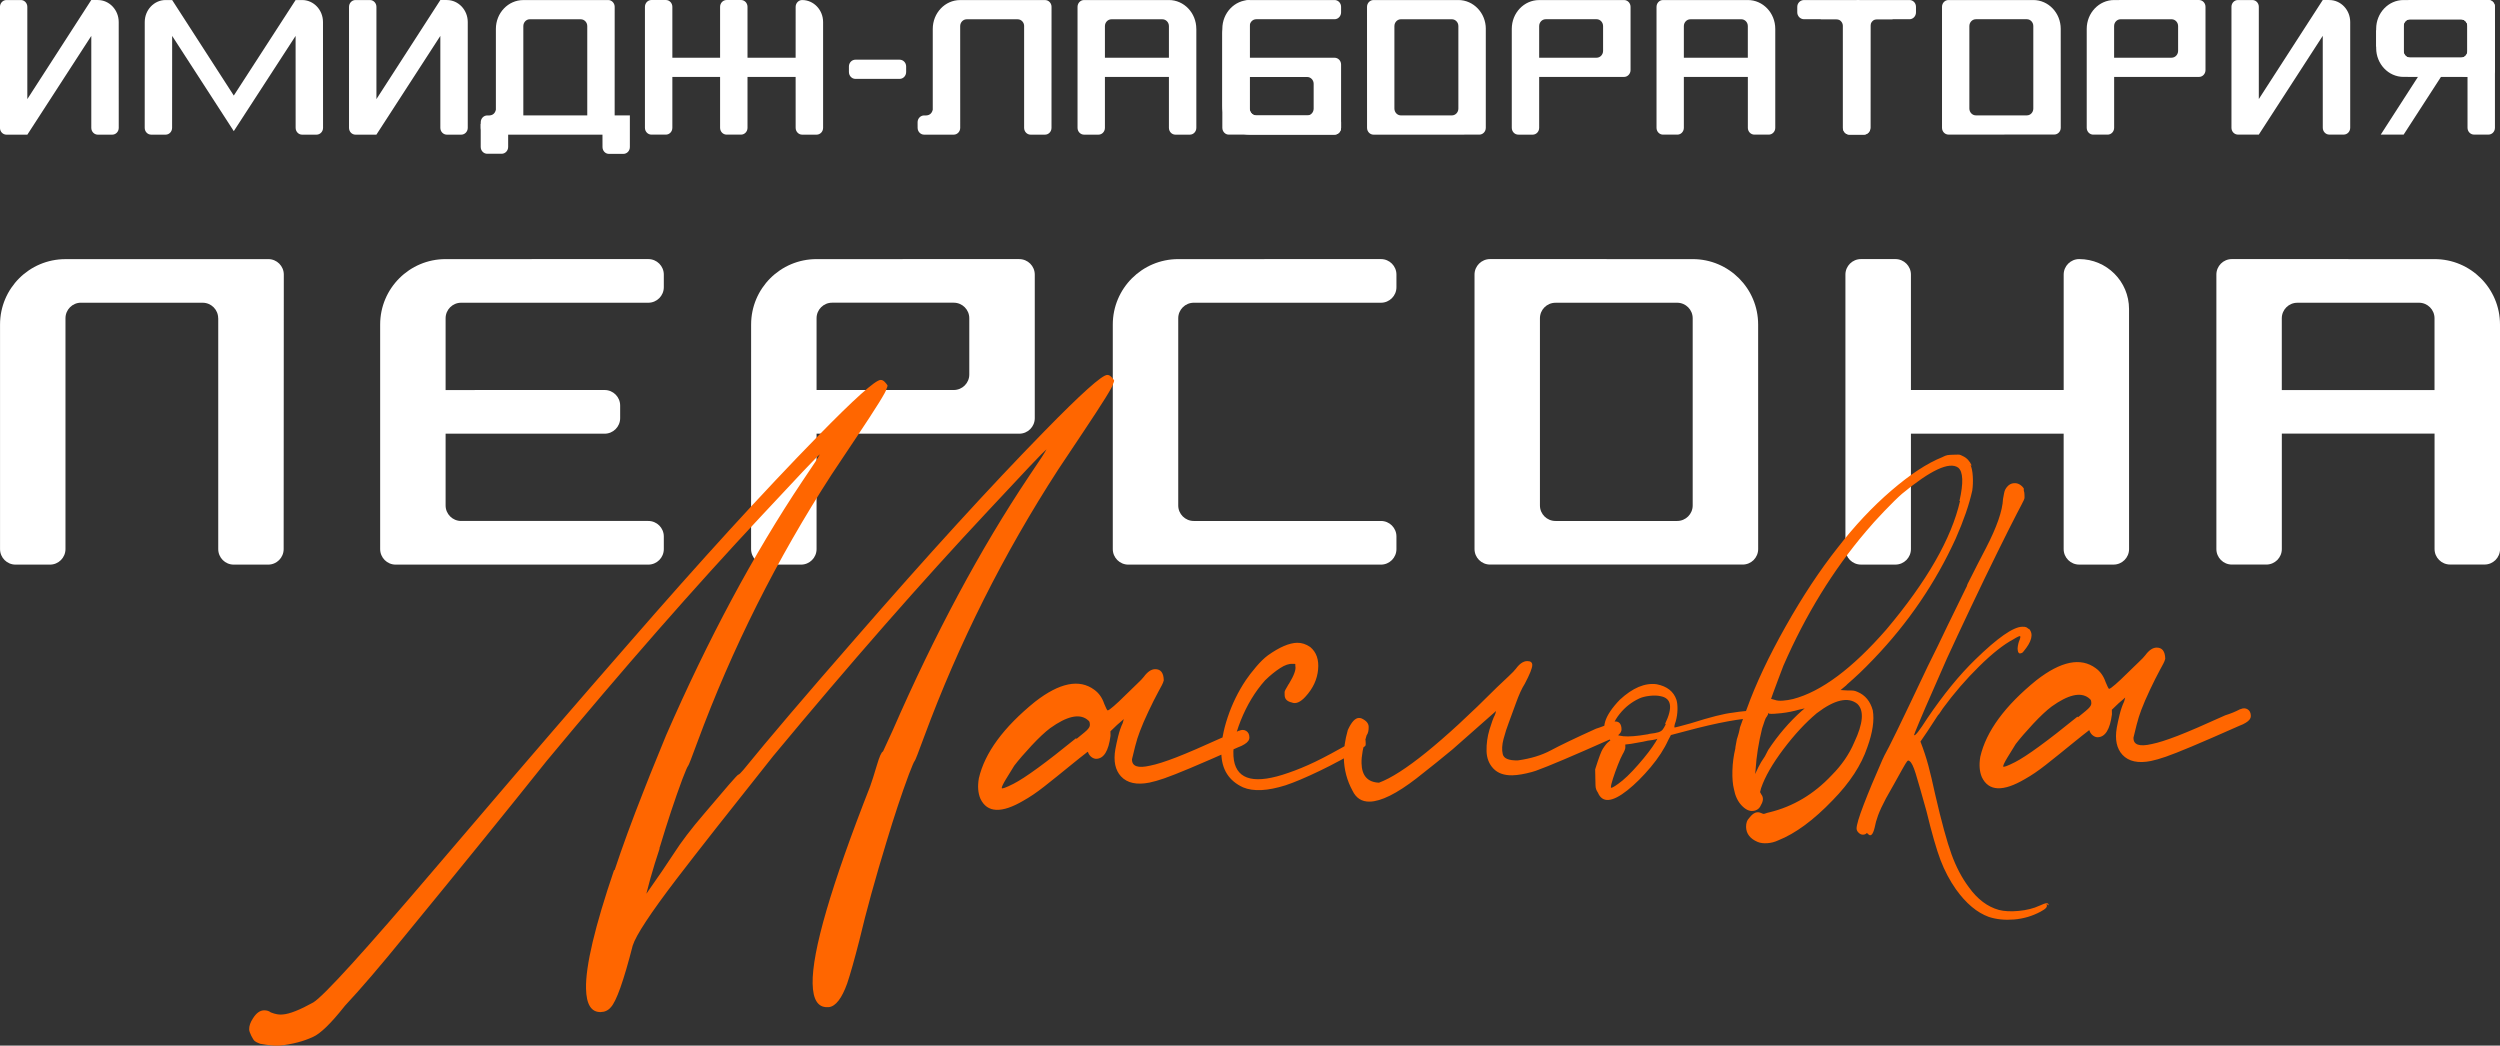 <?xml version="1.0" encoding="UTF-8"?> <!-- Creator: CorelDRAW --> <svg xmlns="http://www.w3.org/2000/svg" xmlns:xlink="http://www.w3.org/1999/xlink" xmlns:xodm="http://www.corel.com/coreldraw/odm/2003" xml:space="preserve" width="81.924mm" height="34.265mm" style="shape-rendering:geometricPrecision; text-rendering:geometricPrecision; image-rendering:optimizeQuality; fill-rule:evenodd; clip-rule:evenodd" viewBox="0 0 845.31 353.55"><rect x="0" y="0" width="845.31" height="353.55" fill="#333333" stroke="none"/> <defs> <style type="text/css"> <![CDATA[ .fil1 {fill:#FF6600;fill-rule:nonzero} .fil0 {fill:white;fill-rule:nonzero} ]]> </style> </defs> <g id="Слой_x0020_1">  <g id="_2618581250672"> <path class="fil0" d="M344.62 87.6l-68.53 0.01c-12.22,0 -22.12,9.9 -22.12,22.12l-0.01 75.93c0,2.9 2.35,5.25 5.25,5.25l11.64 0c2.9,0 5.25,-2.35 5.25,-5.25l0 -39.02 68.53 0c2.9,0 5.25,-2.35 5.25,-5.25l0 -48.54c0,-2.89 -2.35,-5.24 -5.25,-5.24zm-16.88 39.03c0,2.89 -2.35,5.24 -5.26,5.24l-46.38 -0.01 0 -24.26c0,-2.9 2.35,-5.25 5.24,-5.25l41.15 0c2.9,0 5.25,2.35 5.25,5.25l0 19.02z"></path> <path class="fil0" d="M150.67 107.61c0,-2.9 2.35,-5.25 5.24,-5.25l63.29 0c2.9,0 5.25,-2.35 5.25,-5.25l0 -4.27c0,-2.89 -2.35,-5.24 -5.25,-5.24l-68.55 0.01c-12.2,0 -22.11,9.9 -22.11,22.12l-0 75.92c0,2.9 2.34,5.26 5.24,5.26l85.42 0c2.9,0 5.25,-2.35 5.25,-5.25l0 -4.27c0,-2.9 -2.35,-5.24 -5.25,-5.24l-63.29 0c-2.9,0 -5.24,-2.35 -5.24,-5.24l0 -24.27 53.77 0c2.9,0 5.25,-2.35 5.25,-5.25l0 -4.27c0,-2.89 -2.35,-5.25 -5.25,-5.25l-53.77 0.01 0 -24.26z"></path> <path class="fil0" d="M398.39 170.91c0,2.9 2.36,5.24 5.25,5.24l63.29 0c2.9,0 5.24,2.35 5.24,5.24l0 4.27c0,2.9 -2.35,5.25 -5.24,5.25l-85.42 0c-2.9,0 -5.25,-2.35 -5.25,-5.25l0 -75.93c0,-12.22 9.92,-22.12 22.13,-22.12l68.54 -0.01c2.9,0 5.24,2.35 5.24,5.24l0 4.27c0,2.91 -2.35,5.25 -5.24,5.25l-63.29 0c-2.89,0 -5.25,2.35 -5.25,5.25l0 63.29z"></path> <path class="fil0" d="M73.77 107.61c0,-2.9 -2.35,-5.25 -5.25,-5.25l-41.15 -0.01c-2.89,0 -5.23,2.35 -5.23,5.26l0 78.04c0,2.91 -2.35,5.26 -5.24,5.26l-11.65 0c-2.89,0 -5.24,-2.35 -5.24,-5.25l0 -75.92c0,-12.22 9.9,-22.12 22.12,-22.12l68.59 -0.01c2.9,0 5.24,2.35 5.24,5.24l-0.05 92.8c0,2.91 -2.34,5.26 -5.24,5.26l-11.64 0c-2.9,0 -5.24,-2.35 -5.24,-5.25l0 -78.04z"></path> <path class="fil0" d="M594.47 109.73c0,-12.21 -9.9,-22.12 -22.12,-22.12l-68.53 -0.01c-2.89,0 -5.25,2.35 -5.25,5.24l0 92.8c0,2.9 2.35,5.25 5.25,5.25l85.42 -0c2.9,0 5.24,-2.35 5.24,-5.25l-0.01 -75.92zm-22.13 61.18c0,2.89 -2.35,5.24 -5.25,5.24l-41.15 0c-2.91,0 -5.25,-2.35 -5.25,-5.24l0 -63.29c0,-2.9 2.34,-5.25 5.25,-5.25l41.15 -0.01c2.9,0 5.25,2.35 5.25,5.25l0 63.3z"></path> <path class="fil0" d="M845.31 109.73c0,-12.21 -9.91,-22.12 -22.12,-22.12l-68.54 -0.01c-2.9,0 -5.24,2.35 -5.24,5.24l0 92.8c0,2.9 2.34,5.25 5.25,5.25l11.63 0c2.9,0 5.25,-2.35 5.25,-5.25l0 -39.02 51.64 0 0 39.01c0,2.9 2.35,5.25 5.26,5.25l11.65 0c2.9,0 5.24,-2.35 5.24,-5.25l0 -75.92zm-22.14 22.15l-51.64 0 0 -24.26c0,-2.9 2.35,-5.25 5.24,-5.25l41.16 -0.01c2.89,0 5.24,2.35 5.24,5.25l0 24.27z"></path> <path class="fil0" d="M703 87.6c9.32,0 16.88,7.55 16.88,16.88l0.01 81.17c0,2.9 -2.35,5.25 -5.24,5.25l-11.63 0c-2.9,0 -5.25,-2.35 -5.25,-5.25l0 -39.02 -51.64 0 0 39.02c0,2.9 -2.35,5.25 -5.25,5.25l-11.64 0c-2.9,0 -5.26,-2.35 -5.26,-5.25l0 -92.81c0,-2.89 2.35,-5.24 5.26,-5.24l11.64 0c2.89,0 5.25,2.35 5.25,5.24l0 39.03 51.65 0 0 -39.03c0,-2.89 2.35,-5.24 5.25,-5.24l-0.01 0z"></path> </g> <g id="_2618581257248"> <path class="fil0" d="M549.12 0.01l-28.69 0.01c-5.12,0 -9.26,4.35 -9.26,9.73l0 33.46c0,1.29 0.98,2.31 2.19,2.31l4.86 0.01c1.23,0 2.21,-1.03 2.21,-2.32l0 -17.2 28.69 0c1.21,0 2.21,-1.04 2.21,-2.31l0 -21.39c0,-1.28 -1,-2.3 -2.21,-2.3zm-7.08 17.19c0,1.27 -0.98,2.31 -2.18,2.31l-19.43 0 0 -10.69c0,-1.28 0.98,-2.32 2.21,-2.32l17.22 0c1.2,0 2.18,1.05 2.18,2.32l0 8.38z"></path> <path class="fil0" d="M743.52 -0l-28.68 0.01c-5.12,0 -9.27,4.36 -9.27,9.75l0 33.45c0,1.28 0.98,2.31 2.2,2.31l4.87 0c1.21,0 2.2,-1.03 2.2,-2.31l0 -17.2 28.68 0c1.23,0 2.21,-1.04 2.21,-2.32l0 -21.39c0,-1.28 -0.99,-2.3 -2.21,-2.3zm-7.05 17.2c0,1.28 -1,2.31 -2.21,2.31l-19.43 0 0 -10.69c0,-1.29 0.99,-2.31 2.21,-2.31l17.22 0c1.21,0 2.21,1.03 2.21,2.31l0 8.38z"></path> <path class="fil0" d="M841.39 -0l-28.69 0.01c-5.12,0 -9.26,4.36 -9.26,9.73l0 5.92 9.17 7.1 28.78 3.25c1.21,0 2.2,-1.04 2.2,-2.32l0 -21.39c0,-1.28 -0.98,-2.3 -2.2,-2.3zm-7.07 17.2c0,1.28 -0.98,2.31 -2.19,2.31l-19.43 0 0 -10.69c0,-1.29 0.99,-2.31 2.21,-2.31l17.22 0c1.21,0 2.19,1.03 2.19,2.31l-0.01 8.38z"></path> <path class="fil0" d="M841.39 26.01l-28.69 -0.01c-5.12,0 -9.26,-4.37 -9.26,-9.75l0 -5.9 9.17 -7.1 28.78 -3.25c1.21,0 2.2,1.03 2.2,2.3l0 21.39c0,1.28 -0.98,2.32 -2.2,2.32zm-7.07 -17.2c0,-1.28 -0.98,-2.32 -2.19,-2.32l-19.43 0 0 10.7c0,1.26 0.99,2.31 2.21,2.31l17.22 0c1.21,0 2.19,-1.05 2.19,-2.31l-0.01 -8.38z"></path> <path class="fil0" d="M814.58 0.01l19.75 0c5.12,0 9.27,4.35 9.27,9.73l0 33.47c0,1.28 -0.98,2.3 -2.2,2.3l-4.87 0c-1.2,0 -2.2,-1.02 -2.2,-2.3l0 -17.2 -21.71 -3.26c-1.21,0 -7.59,-4.61 -7.59,-5.9 0,-4.88 1.79,-2.32 1.79,-7.2l7.77 -9.66zm-1.87 17.19c0,1.28 0.98,2.31 2.21,2.31l19.41 0 0 -10.69c0,-1.28 -0.99,-2.31 -2.19,-2.31l-17.21 0c-1.24,0 -2.21,1.03 -2.21,2.31l0 8.38z"></path> <path class="fil0" d="M225.25 26.02l48.59 0c1.2,0 2.19,-1.04 2.19,-2.3l0 -1.89c0,-1.26 -0.99,-2.31 -2.19,-2.31l-48.59 0 0 6.51z"></path> <path class="fil0" d="M304.19 26.67c1.21,0 2.2,-1.04 2.2,-2.32l0 -1.88c0,-1.27 -0.99,-2.29 -2.2,-2.29l-14.96 0c-1.2,0 -2.19,1.02 -2.19,2.29l0 1.88c0,1.28 0.99,2.32 2.19,2.32l14.96 0z"></path> <path class="fil0" d="M502.39 9.76c0,-5.39 -4.17,-9.75 -9.28,-9.75l-28.68 0c-1.22,0 -2.21,1.03 -2.21,2.31l0.01 40.9c0,1.28 0.98,2.31 2.2,2.31l35.75 -0.01c1.22,0 2.2,-1.03 2.2,-2.3l0 -33.45zm-9.28 26.95c0,1.27 -0.98,2.31 -2.21,2.31l-17.21 0c-1.23,0 -2.21,-1.04 -2.21,-2.31l0 -27.89c0,-1.27 0.98,-2.31 2.21,-2.31l17.21 0c1.23,0 2.21,1.04 2.21,2.3l0 27.9z"></path> <path class="fil0" d="M696.78 9.76c0,-5.39 -4.15,-9.75 -9.27,-9.75l-28.69 0c-1.21,0 -2.18,1.03 -2.18,2.3l0 40.9c0,1.27 0.98,2.3 2.2,2.3l35.75 -0.02c1.2,0 2.2,-1.01 2.2,-2.28l-0.01 -33.45zm-9.27 26.94c0,1.28 -0.97,2.31 -2.18,2.31l-17.24 0c-1.2,0 -2.2,-1.04 -2.2,-2.31l0 -27.89c0,-1.28 1,-2.31 2.2,-2.31l17.24 0c1.21,0 2.18,1.04 2.18,2.3l0 27.9z"></path> <path class="fil0" d="M404.5 9.76c0,-5.38 -4.15,-9.75 -9.26,-9.75l-28.69 0c-1.22,0 -2.21,1.03 -2.21,2.31l0 40.91c0,1.27 1,2.3 2.21,2.3l4.86 0c1.22,0 2.19,-1.03 2.19,-2.3l0 -17.21 21.64 0 0 17.2c0,1.28 0.97,2.31 2.19,2.31l4.87 0c1.24,0 2.21,-1.03 2.21,-2.31l0 -33.45zm-9.26 9.76l-21.64 0 0 -10.69c0,-1.27 0.99,-2.31 2.21,-2.31l17.22 0c1.22,0 2.21,1.04 2.21,2.31l0 10.69z"></path> <path class="fil0" d="M600.26 9.76c0,-5.39 -4.16,-9.75 -9.27,-9.75l-28.69 0c-1.21,0 -2.19,1.03 -2.19,2.31l0 40.9c0,1.27 0.98,2.3 2.19,2.3l4.87 0c1.21,0 2.18,-1.03 2.18,-2.3l0 -17.2 21.64 0 0 17.2c0,1.27 0.99,2.3 2.2,2.3l4.86 0c1.22,0 2.21,-1.03 2.21,-2.3l0 -33.45zm-9.27 9.75l-21.64 0 0 -10.69c0,-1.28 1,-2.3 2.2,-2.3l17.22 -0.01c1.23,0 2.21,1.04 2.21,2.31l0 10.69z"></path> <path class="fil0" d="M271.23 0.01c3.91,0 7.08,3.34 7.08,7.44l0 35.78c0,1.27 -0.98,2.3 -2.2,2.3l-4.88 0c-1.2,0 -2.2,-1.03 -2.2,-2.3 -0.01,-46.14 -0.01,5.24 0,-40.91 0,-1.28 1,-2.31 2.2,-2.31z"></path> <path class="fil0" d="M227.34 43.22c0,1.27 -0.97,2.3 -2.2,2.3l-4.87 0c-1.21,0 -2.2,-1.03 -2.2,-2.3l0 -40.91c0,-1.28 0.99,-2.31 2.2,-2.31l4.87 0c1.22,0 2.2,1.03 2.2,2.31l0 40.91z"></path> <path class="fil0" d="M252.75 43.22c0,1.28 -0.98,2.3 -2.2,2.3l-4.86 0c-1.23,0 -2.21,-1.03 -2.21,-2.3l0 -40.91c0,-1.28 0.98,-2.31 2.21,-2.31l4.86 0c1.22,0 2.2,1.03 2.2,2.31l0 40.91z"></path> <path class="fil0" d="M346.29 8.83c0,-1.28 -0.98,-2.31 -2.2,-2.31l-17.23 0c-1.21,0 -2.2,1.04 -2.2,2.31l0.01 34.4c0,1.27 -0.99,2.3 -2.2,2.3l-10 0c-1.21,0 -2.2,-1.03 -2.2,-2.3l-0.01 -1.89c0,-1.28 0.99,-2.31 2.2,-2.31l0.72 0c1.25,-0.06 1.96,-0.83 2.21,-1.96l0 -27.29c0,-5.4 4.14,-9.76 9.26,-9.76l28.71 0c1.22,0 2.19,1.03 2.19,2.3l-0.01 40.91c0,1.27 -0.98,2.3 -2.2,2.3l-4.87 0c-1.21,0 -2.19,-1.03 -2.19,-2.3l0 -34.4z"></path> <path class="fil0" d="M451.25 45.53l-28.69 0c-5.11,0 -9.26,-4.36 -9.26,-9.74l0.01 -24.62c0,-2.89 4.66,-11.15 9.25,-11.15l0 2.29 0 17.21 28.69 0c1.22,0 2.2,1.02 2.2,2.3l0 21.4c0,1.27 -0.98,2.3 -2.2,2.3zm-7.07 -17.19c0,-1.28 -0.99,-2.31 -2.19,-2.31l-19.43 0 0 10.69c0,1.27 0.99,2.32 2.2,2.32l17.23 0c1.22,0 2.19,-1.05 2.19,-2.32l0 -8.38z"></path> <path class="fil0" d="M422.56 36.71c0,1.28 0.97,2.32 2.21,2.32l26.48 0c1.21,0 2.2,1.02 2.2,2.31l0 1.86c0,1.29 -1,2.32 -2.2,2.32l-35.76 0c-1.21,0 -2.19,-1.03 -2.19,-2.32l0 -33.45c0,-5.38 4.14,-9.74 9.26,-9.74l28.69 0c1.21,0 2.2,1.02 2.2,2.3l0 1.87c0,1.29 -1,2.32 -2.2,2.32l-26.48 0c-1.23,0 -2.21,1.04 -2.21,2.31l0 27.89z"></path> <path class="fil0" d="M198.57 8.83c0,-1.28 -0.99,-2.31 -2.2,-2.31l-17.23 -0.01c-1.21,0 -2.19,1.04 -2.19,2.31l0 30.2 21.62 0c0,1.29 1.2,6.51 0,6.51l-33.81 0c-1.22,0 -2.21,-1.02 -2.21,-2.3l0 -1.88c0,-1.29 0.98,-2.32 2.21,-2.32l0.72 0c1.24,-0.06 1.95,-0.83 2.19,-1.95l0 -27.31c0,-5.4 4.16,-9.75 9.28,-9.75l28.7 -0.01c1.2,0 2.19,1.03 2.19,2.31l-0.01 43.21 -9.26 0 0 -36.7z"></path> <path class="fil0" d="M171.82 44.15l-9.28 -2.29 0 3.64 0 4.18c0,1.28 0.99,2.31 2.2,2.31l4.87 0c1.22,0 2.21,-1.04 2.21,-2.31l0 -5.53z"></path> <path class="fil0" d="M212.97 39.02l-9.3 0 0.04 6.51 0.01 4.19c0,1.29 0.98,2.31 2.18,2.31l4.87 0c1.21,0 2.2,-1.02 2.2,-2.31l0 -10.7z"></path> <path class="fil0" d="M627.78 0.01l17.88 0c1.22,0 2.18,1.03 2.18,2.29l0 1.89c0,1.27 -0.99,2.31 -2.18,2.31l-17.88 0 0 -6.5z"></path> <path class="fil0" d="M628.69 0.01l-18.68 0c-1.28,0 -2.31,1.02 -2.31,2.29l0 1.88c0,1.28 1.03,2.32 2.31,2.32l18.68 0 0 -6.5z"></path> <path class="fil0" d="M623.12 8.81c0,-1.27 -0.98,-2.31 -2.2,-2.31l-5.32 0 2.59 -3.25c5.74,0 8.26,0 14.22,0.97l-0.03 38.99c0,1.28 -0.98,2.31 -2.19,2.31l-4.87 0c-1.24,0 -2.21,-1.03 -2.21,-2.31l0 -34.39z"></path> <path class="fil0" d="M632.44 8.83c0,-1.28 0.98,-2.32 2.2,-2.32l5.31 0 -2.58 -3.24c-5.74,0 -8.25,0 -14.21,0.96l0.01 38.99c0,1.27 0.99,2.3 2.2,2.3l4.86 0c1.23,0 2.22,-1.03 2.22,-2.3l0 -34.39z"></path> <path class="fil0" d="M151.09 0.01c3.9,0 7.07,3.34 7.07,7.44l0 35.78c0,1.27 -1,2.3 -2.2,2.3l-4.87 0c-1.21,0 -2.2,-1.03 -2.2,-2.3l0 -31.09 -21.62 33.39 -7.08 0c-1.2,0 -2.18,-1.02 -2.18,-2.3l0 -40.91c0,-1.28 0.98,-2.31 2.18,-2.31l4.89 0c1.21,0 2.2,1.03 2.2,2.31l0 31.19 21.62 -33.51 2.2 0z"></path> <path class="fil0" d="M33.08 0.01c3.9,0 7.06,3.34 7.06,7.44l0.01 35.78c0,1.28 -0.98,2.3 -2.21,2.3l-4.87 0c-1.21,0 -2.2,-1.02 -2.2,-2.3l0 -31.09 -21.62 33.39 -7.07 0c-1.21,0 -2.19,-1.02 -2.19,-2.3l0 -40.91c0,-1.28 0.99,-2.31 2.19,-2.31l4.87 0c1.21,0 2.19,1.03 2.19,2.31l0 31.19 21.62 -33.51 2.2 0z"></path> <path class="fil0" d="M102.15 0.01c3.91,0 7.06,3.34 7.06,7.44l0.02 35.78c0,1.27 -0.99,2.3 -2.21,2.3l-4.87 0c-1.21,0 -2.19,-1.03 -2.19,-2.3l-0.01 -31.09 -20.9 32.2 -20.84 -32.2 -0.02 31.09c0,1.27 -0.98,2.3 -2.19,2.3l-4.86 0c-1.24,0 -2.21,-1.03 -2.21,-2.3l0.01 -35.78c0,-4.1 3.16,-7.44 7.06,-7.44l2.21 0 20.84 32.3 20.9 -32.3 2.2 0z"></path> <polygon class="fil0" points="826.43,24.33 812.73,45.51 804.99,45.51 820.03,22.17 "></polygon> <path class="fil0" d="M787.59 0.01c3.9,0 7.07,3.32 7.07,7.43l0 35.77c0,1.28 -0.99,2.3 -2.2,2.3l-4.87 0c-1.2,0 -2.2,-1.02 -2.2,-2.3l-0.01 -31.1 -21.62 33.4 -7.04 0c-1.23,0 -2.21,-1.02 -2.21,-2.3l0 -40.91c0,-1.28 0.98,-2.29 2.21,-2.29l4.86 0c1.21,0 2.18,1.02 2.18,2.29l0 31.19 21.62 -33.49 2.21 0z"></path> </g> <path class="fil1" d="M223.02 286.95c-0.48,1.41 -1.02,3.09 -1.62,5.02 -1.08,3.47 -2.02,6.88 -2.85,10.22 3.84,-5.45 6.94,-9.99 9.29,-13.61 2.47,-3.88 5.89,-8.37 10.25,-13.44 7.35,-8.72 11.18,-13.11 11.5,-13.18 0.32,-0.07 0.91,-0.63 1.78,-1.67 8.34,-10.27 20.92,-25.04 37.75,-44.31 24.31,-27.99 45.64,-51.38 64.02,-70.17 12.37,-12.66 19.45,-19.01 21.24,-19.04 0.51,-0.01 1,0.23 1.45,0.73 0.46,0.5 0.75,0.88 0.89,1.13 0.01,0.26 -0.11,0.64 -0.36,1.16 0.02,0.77 -3.44,6.33 -10.37,16.7l-8.17 12.25c-18.54,28.63 -33.67,58.79 -45.38,90.46 -1.93,5.28 -2.99,7.98 -3.18,8.12 -0.19,0.13 -0.83,1.62 -1.92,4.45 -2.54,6.83 -5.05,14.42 -7.56,22.77 -3.82,12.47 -6.9,23.65 -9.24,33.54 -1.65,6.42 -3.01,11.24 -4.09,14.46 -1.81,5.02 -3.86,7.68 -6.15,7.99l-0.57 0.01c-3.19,0.07 -4.85,-2.58 -4.96,-7.94 -0.23,-10.85 6.25,-33.09 19.45,-66.72 0.6,-1.67 1.35,-4.02 2.24,-7.04 0.89,-3.02 1.59,-4.6 2.1,-4.74l3.29 -7.16c14.24,-32.63 29.59,-61.25 46.05,-85.88 3.72,-5.45 5.69,-8.49 5.93,-9.13 -1,0.79 -7.62,7.76 -19.86,20.93 -22.35,23.86 -46.54,51.46 -72.56,82.81 -14.8,18.59 -25.68,32.43 -32.64,41.52 -8.82,11.56 -13.77,19.08 -14.84,22.55 -3.06,11.95 -5.53,18.9 -7.41,20.85 -0.87,1.04 -2.01,1.58 -3.41,1.61 -3.19,0.07 -4.85,-2.58 -4.96,-7.94 -0.17,-7.66 3,-21.01 9.48,-40.06l0.19 -0c2.64,-7.98 5.9,-16.86 9.77,-26.65 0.6,-1.67 3.15,-7.99 7.64,-18.94 14.24,-32.63 29.59,-61.25 46.05,-85.88 3.72,-5.44 5.69,-8.49 5.94,-9.13 -1.01,0.79 -7.63,7.77 -19.86,20.93 -22.35,23.86 -46.54,51.46 -72.56,82.81 -13.06,16.38 -28.92,35.94 -47.59,58.7 -8.34,10.27 -15.19,18.28 -20.56,24.01 -4.72,5.98 -8.35,9.51 -10.88,10.58 -3.16,1.47 -6.91,2.45 -11.24,2.92l-0.77 0.02c-1.28,0.03 -3.2,-0.19 -5.76,-0.64 -0.26,-0.12 -0.55,-0.24 -0.87,-0.36 -0.32,-0.12 -0.65,-0.31 -0.97,-0.55 -0.33,-0.25 -0.72,-0.85 -1.19,-1.79 -0.47,-0.95 -0.71,-1.68 -0.72,-2.19 -0.02,-1.15 0.4,-2.37 1.26,-3.67 1.11,-1.81 2.37,-2.73 3.77,-2.76 0.89,-0.02 1.67,0.22 2.32,0.72 1.55,0.61 2.89,0.83 4.04,0.68 2.3,-0.18 5.72,-1.53 10.26,-4.05 3.53,-2.12 17.38,-17.36 41.55,-45.73l14.02 -16.4c17.19,-20.17 34.2,-39.89 51.03,-59.16 24.31,-27.99 45.64,-51.38 64.02,-70.17 12.37,-12.66 19.45,-19.01 21.24,-19.04 0.51,-0.01 1,0.23 1.45,0.73 0.46,0.5 0.75,0.88 0.89,1.13 0.01,0.25 -0.11,0.64 -0.36,1.16 0.02,0.77 -3.44,6.33 -10.37,16.7l-8.17 12.25c-18.54,28.63 -33.67,58.79 -45.38,90.46 -1.93,5.28 -2.99,7.98 -3.18,8.12 -0.19,0.13 -0.83,1.62 -1.92,4.45 -2.53,6.82 -5.05,14.42 -7.56,22.77 -0.12,0.26 -0.18,0.51 -0.18,0.77zm195.74 -39.86l0.19 -0c0.89,-0.4 1.68,-0.39 2.4,0.04 0.71,0.43 1.08,1.16 1.1,2.18 0.02,0.89 -0.54,1.67 -1.67,2.34 -0.63,0.4 -1.32,0.73 -2.09,1 -6.96,3.09 -12.37,5.44 -16.23,7.06 -3.86,1.62 -6.77,2.77 -8.74,3.45 -1.97,0.68 -3.65,1.16 -5.05,1.45 -4.32,0.86 -7.53,0.16 -9.63,-2.09 -1.96,-2.13 -2.6,-5.18 -1.92,-9.16 0.23,-1.28 0.55,-2.76 0.96,-4.43 0.41,-1.67 0.92,-3.15 1.53,-4.44 0.12,-0.38 0.21,-0.71 0.27,-0.96 0.06,-0.26 0.09,-0.39 0.09,-0.39 0,0 -0.22,0.2 -0.66,0.59 -0.44,0.39 -0.97,0.85 -1.6,1.38l-2.25 2.16 0.03 1.53c-0.66,5.12 -2.26,7.71 -4.81,7.77 -0.51,0.01 -1.03,-0.17 -1.55,-0.54 -0.52,-0.37 -0.91,-0.87 -1.18,-1.51 -0,-0.13 -0.04,-0.22 -0.1,-0.28 -0.07,-0.06 -0.16,-0.03 -0.28,0.1 -0.13,0.13 -0.38,0.33 -0.75,0.59 -0.38,0.26 -0.88,0.66 -1.51,1.18 -0.63,0.52 -1.44,1.18 -2.45,1.97 -4.02,3.28 -7.28,5.9 -9.79,7.87 -2.51,1.97 -4.84,3.55 -6.99,4.75 -7.44,4.38 -12.3,4.16 -14.58,-0.64 -0.81,-1.9 -0.99,-4.19 -0.53,-6.89 1.99,-8.6 8.31,-17.23 18.99,-25.89 8.29,-6.44 14.97,-7.8 20.03,-4.07 1.56,1.12 2.68,2.69 3.36,4.72 0.27,0.63 0.5,1.17 0.71,1.61 0.2,0.44 0.37,0.66 0.49,0.66 0.26,-0.01 0.95,-0.5 2.08,-1.48 1.13,-0.98 2.38,-2.16 3.75,-3.53 1.38,-1.37 2.69,-2.65 3.94,-3.82 1.25,-1.18 2.06,-2.02 2.44,-2.54 1.24,-1.69 2.5,-2.54 3.78,-2.57 1.92,-0.04 2.9,1.21 2.96,3.77 -0.12,0.51 -0.33,1.06 -0.64,1.64 -0.31,0.58 -0.7,1.33 -1.2,2.23 -0.98,1.81 -2.09,4 -3.31,6.59 -1.22,2.58 -2.2,4.84 -2.92,6.77 -0.6,1.55 -1.14,3.25 -1.61,5.11 -0.47,1.86 -0.82,3.31 -1.06,4.33 -0.07,2.43 1.99,3.15 6.18,2.17 2.16,-0.43 5.08,-1.36 8.76,-2.78 3.67,-1.42 9.05,-3.74 16.14,-6.96 1.78,-0.55 3.42,-1.22 4.94,-2.02zm-54.94 2.53l0.2 0.19c1.13,-0.92 2.01,-1.64 2.64,-2.16 0.63,-0.52 1.07,-0.95 1.31,-1.27 0.25,-0.32 0.4,-0.58 0.46,-0.78 0.06,-0.19 0.09,-0.35 0.09,-0.48 -0.01,-0.38 -0.05,-0.7 -0.12,-0.96 -0.07,-0.25 -0.36,-0.57 -0.88,-0.94 -2.73,-1.99 -6.86,-1 -12.39,2.95 -1.76,1.32 -3.86,3.28 -6.29,5.88 -2.43,2.61 -4.4,4.89 -5.89,6.83 -0.99,1.55 -1.94,3.11 -2.87,4.66 -0.93,1.55 -1.38,2.52 -1.37,2.9 0.01,0.38 1.34,-0.09 3.99,-1.43 3.92,-2 10.96,-7.14 21.13,-15.4zm96.56 -0.36l0.38 -0.01c0.13,-0 0.19,-0 0.19,-0 0.13,0.13 0.26,0.22 0.39,0.28 0.13,0.06 0.23,0.19 0.3,0.38 0.07,0.19 0.11,0.54 0.12,1.05 0.01,0.25 0.01,0.48 0.01,0.67 0,0.19 -0.02,0.35 -0.09,0.48 -0.06,0.13 -0.15,0.23 -0.28,0.29 -0.13,0.07 -0.22,0.13 -0.28,0.2 -0.06,0.07 -0.13,0.1 -0.19,0.1 -0.06,0 -0.1,0 -0.1,0 -5.04,3.05 -9.94,5.71 -14.68,7.98 -4.74,2.27 -8.57,3.89 -11.49,4.85 -6.09,1.92 -10.87,2.15 -14.36,0.69 -4.77,-2.2 -7.22,-6.04 -7.34,-11.53 -0.08,-3.58 0.63,-7.62 2.13,-12.12 1.5,-4.5 3.55,-8.7 6.15,-12.59 0.87,-1.3 2.02,-2.79 3.45,-4.48 1.43,-1.69 2.78,-3 4.03,-3.92 3.9,-2.77 7.19,-4.18 9.87,-4.24 1.53,-0.03 3.01,0.45 4.44,1.44 2.08,1.74 2.97,4.28 2.65,7.61 -0.31,3.33 -1.71,6.36 -4.21,9.1 -1.75,1.95 -3.33,2.63 -4.75,2.02 -1.54,-0.35 -2.32,-1.16 -2.35,-2.44 -0.01,-0.38 -0.02,-0.7 -0.02,-0.96 -0.01,-0.25 0.08,-0.54 0.27,-0.87 0.18,-0.32 0.46,-0.81 0.83,-1.45 0.12,-0.26 0.25,-0.45 0.37,-0.58 1.73,-2.85 2.45,-4.84 2.17,-5.99 -0.01,-0.26 -0.01,-0.45 -0.01,-0.57 -0,-0.13 -0.07,-0.19 -0.2,-0.19 -0.13,0 -0.38,0.01 -0.77,0.02 -1.15,-0.1 -2.55,0.37 -4.18,1.43 -1.64,1.06 -3.33,2.43 -5.08,4.13 -3.37,3.78 -6.11,8.31 -8.23,13.59 -2.12,5.28 -2.89,9.77 -2.3,13.46 1.17,6.75 7.33,8.15 18.49,4.2 2.79,-0.95 5.73,-2.17 8.83,-3.64 3.1,-1.47 7.55,-3.87 13.35,-7.19 0.38,-0.14 0.76,-0.34 1.14,-0.6 0.51,-0.27 0.95,-0.47 1.33,-0.6zm51.06 12.89c-2.81,0.06 -4.97,-0.69 -6.47,-2.26 -1.5,-1.56 -2.28,-3.56 -2.33,-5.98 -0.05,-2.43 0.28,-4.83 0.99,-7.21 0.72,-2.38 1.32,-4.02 1.81,-4.92 0.24,-0.52 0.36,-0.97 0.35,-1.35 -0.13,0 -0.19,0.07 -0.19,0.2l-14.48 12.77c-3.14,2.62 -7.22,5.91 -12.24,9.84 -6.66,5.13 -11.91,7.73 -15.74,7.81 -2.68,0.06 -4.62,-1.18 -5.83,-3.71 -1.86,-3.41 -2.84,-7.09 -2.92,-11.05 -0.06,-2.94 0.38,-6.08 1.33,-9.42 1.22,-2.71 2.47,-4.08 3.74,-4.11 0.38,-0.01 0.7,0.05 0.96,0.17 1.55,0.73 2.34,1.67 2.36,2.82 0.03,1.28 -0.21,2.24 -0.7,2.89 -1.19,3.86 -1.77,7 -1.71,9.43 0.09,4.21 2.06,6.41 5.89,6.58 8.11,-2.99 21.42,-13.75 39.93,-32.29 1.38,-1.31 2.69,-2.55 3.94,-3.72 1.25,-1.18 2.06,-2.02 2.44,-2.54 1.24,-1.69 2.5,-2.54 3.78,-2.57 1.15,-0.02 1.73,0.41 1.75,1.3 0.02,1.02 -0.83,3.15 -2.54,6.38 -0.99,1.55 -1.96,3.68 -2.93,6.38 -0.96,2.7 -1.78,4.92 -2.44,6.66 -0.67,1.74 -1.27,3.6 -1.8,5.59 -0.53,1.99 -0.62,3.72 -0.27,5.18 0.35,1.46 2.06,2.16 5.12,2.09 4.33,-0.6 8.04,-1.74 11.14,-3.4 3.09,-1.66 8.18,-4.11 15.27,-7.32 1.78,-0.55 3.49,-1.22 5.13,-2.03l1.33 -0.41c1.4,-0.03 2.13,0.85 2.17,2.64 0.03,1.28 -1.23,2.39 -3.76,3.34 -12.65,5.64 -21.07,9.21 -25.25,10.7l-1.33 0.41c-2.54,0.69 -4.7,1.06 -6.49,1.1zm82.69 -21.9l0.01 0.38c0.38,0.12 0.65,0.37 0.78,0.75 0.14,0.38 0.14,0.73 0.02,1.05 -0.12,0.32 -0.37,0.42 -0.76,0.3 -5.36,0.12 -13.25,1.56 -23.67,4.34l-5.53 1.46 -0.92 1.74c-1.34,2.97 -3.32,6.01 -5.93,9.13 -2.62,3.12 -5.24,5.73 -7.88,7.83 -5.15,4.07 -8.47,4.33 -9.95,0.79 -0.26,-0.38 -0.46,-0.76 -0.6,-1.14 -0.14,-0.38 -0.21,-0.83 -0.22,-1.34 -0.01,-0.51 -0.03,-1.21 -0.05,-2.11l-0.07 -3.26c0,0 0.09,-0.29 0.27,-0.87 0.18,-0.58 0.39,-1.22 0.63,-1.93 0.24,-0.71 0.48,-1.38 0.72,-2.03 0.24,-0.64 0.43,-1.09 0.55,-1.35 0.24,-0.52 0.55,-1.03 0.93,-1.55 0.37,-0.52 0.68,-0.91 0.93,-1.17l1.13 -0.98 -0.78 -0.75c-2.62,-3.14 -1.31,-7.45 3.94,-12.92 4.38,-4.06 8.56,-5.81 12.53,-5.25 3.46,0.69 5.67,2.43 6.63,5.22 0.27,0.89 0.39,2 0.36,3.35 -0.03,1.34 -0.23,2.66 -0.58,3.94 -0.24,0.64 -0.39,1.16 -0.45,1.54 -0.06,0.38 -0.02,0.58 0.11,0.57 0.13,-0 0.7,-0.14 1.72,-0.42 1.02,-0.28 2.29,-0.62 3.81,-1.04 6.47,-2.06 11.17,-3.24 14.1,-3.56 2.67,-0.44 5.41,-0.69 8.22,-0.75zm-34.26 10.51l0.55 -0.97 -0.57 0.2c-0.51,0.14 -1.4,0.29 -2.67,0.44 -1.14,0.28 -2.22,0.49 -3.24,0.64 -1.02,0.15 -1.84,0.3 -2.48,0.44l-1.91 0.23 0.02 0.96c0.01,0.26 -0.08,0.61 -0.27,1.06 -0.18,0.45 -0.4,0.87 -0.64,1.26 -0.49,0.9 -1.04,2.13 -1.64,3.68 -0.61,1.55 -1.15,3.06 -1.63,4.54 -0.48,1.48 -0.71,2.47 -0.7,2.99 0.01,0.38 0.83,-0.02 2.47,-1.2 1.89,-1.32 4.14,-3.47 6.76,-6.47 2.62,-2.99 4.61,-5.59 5.96,-7.79zm3.32 -6.01l-0.19 0c2.69,-5.55 2.18,-8.67 -1.54,-9.36 -1.03,-0.23 -2.24,-0.27 -3.64,-0.11 -1.4,0.16 -2.55,0.44 -3.43,0.84 -2.66,1.21 -4.92,2.98 -6.78,5.32 -1.87,2.34 -2.59,4.27 -2.18,5.8 0.81,1.9 4.58,2.26 11.33,1.1 0.25,-0.01 0.57,-0.08 0.95,-0.21 1.4,-0.16 2.42,-0.34 3.05,-0.54 0.63,-0.21 1.11,-0.5 1.42,-0.89 0.31,-0.39 0.65,-0.97 1.02,-1.75 -0,-0.13 -0,-0.19 -0,-0.19zm103.5 -87.31l-0.39 -0.18c0.4,0.89 0.65,2.16 0.75,3.82 0.1,1.66 0.04,3.26 -0.18,4.79 -1.05,4.75 -2.91,10.15 -5.59,16.22 -6.83,14.97 -16.05,28.51 -27.67,40.64 -1.87,1.96 -3.47,3.55 -4.78,4.8 -1.31,1.24 -2.72,2.52 -4.23,3.83 -0.12,0.13 -0.25,0.26 -0.37,0.39l-1.88 1.57 2.3 0.14c0.89,-0.02 1.57,-0 2.01,0.05 0.45,0.05 0.93,0.2 1.45,0.45 2.58,1.09 4.28,3.17 5.12,6.21 0.58,3.31 -0.03,7.47 -1.84,12.49 -2.04,6.05 -5.94,12.01 -11.68,17.88 -6.5,6.78 -12.66,11.32 -18.49,13.62 -1.14,0.54 -2.35,0.85 -3.62,0.94 -1.28,0.09 -2.36,-0.04 -3.27,-0.41 -2.58,-1.09 -3.89,-2.79 -3.94,-5.09 -0.01,-0.64 0.07,-1.21 0.25,-1.73 0.18,-0.51 0.52,-1.03 1.02,-1.55 1.24,-1.56 2.51,-2.03 3.8,-1.42 0.26,0.12 0.48,0.21 0.68,0.27 0.19,0.06 0.45,0.02 0.76,-0.11 0.32,-0.14 0.79,-0.27 1.43,-0.41 8.01,-1.96 15.01,-6.14 21,-12.52 3.38,-3.39 5.92,-7.09 7.62,-11.09 3.05,-6.45 3.41,-10.8 1.06,-13.05 -3.12,-2.49 -7.7,-1.43 -13.73,3.17 -3.76,3.15 -7.51,7.19 -11.24,12.12 -3.72,4.94 -6.25,9.33 -7.57,13.19l-0.35 1.35 0.4 0.76c0.79,1 0.75,2.22 -0.11,3.64 -0.48,1.16 -1.37,1.82 -2.64,1.97 -1.27,0.16 -2.56,-0.46 -3.87,-1.83 -1.31,-1.38 -2.18,-3.21 -2.61,-5.5 -0.42,-1.65 -0.59,-3.76 -0.52,-6.31 0.07,-2.56 0.4,-5.05 0.99,-7.49 -0.01,-0.25 0.05,-0.67 0.17,-1.25 0.11,-0.58 0.23,-1.19 0.34,-1.83 0.12,-0.39 0.24,-0.77 0.36,-1.16 0.24,-0.77 0.42,-1.45 0.53,-2.02 0.12,-0.58 0.17,-0.87 0.17,-0.87 0,0 0.06,-0.16 0.18,-0.48 0.12,-0.32 0.27,-0.74 0.45,-1.26 0.18,-0.51 0.33,-0.93 0.45,-1.25 0.12,-0.32 0.18,-0.48 0.18,-0.48l1.09 -2.9c3.01,-8.37 7.38,-17.63 13.1,-27.78 5.72,-10.15 11.57,-19 17.53,-26.53 5.72,-7.41 11.77,-13.86 18.17,-19.36 6.4,-5.5 12.13,-9.27 17.19,-11.29 0.76,-0.4 1.36,-0.64 1.81,-0.71 0.44,-0.07 1.11,-0.12 2.01,-0.14 0.77,-0.02 1.31,-0.03 1.63,-0.04 0.32,-0.01 0.61,0.05 0.87,0.17 0.26,0.12 0.52,0.24 0.77,0.37 1.29,0.61 2.27,1.68 2.94,3.19zm-57.42 82.87l0.94 -0.79 -1.91 0.43c-1.9,0.55 -3.88,0.95 -5.91,1.18 -2.04,0.24 -3.44,0.3 -4.21,0.19 -0.13,-0.12 -0.23,-0.19 -0.29,-0.19 -0.06,0 -0.09,0.13 -0.09,0.38 0,0.13 -0.06,0.26 -0.18,0.39 -0.12,0.26 -0.25,0.45 -0.37,0.58 -0.25,0.26 -0.73,1.55 -1.45,3.86 -1.17,4.75 -1.9,9.37 -2.19,13.84l-0.16 1.54 1.1 -2.32c0.49,-1.03 1.23,-2.26 2.22,-3.69 0.37,-0.77 0.73,-1.48 1.1,-2.13 3.34,-5.05 7.14,-9.48 11.4,-13.28zm53.46 -70.9l-0.19 0c1.4,-6.16 1.25,-9.93 -0.44,-11.3 -2.98,-2.11 -9.31,0.84 -18.97,8.84 -1.5,1.31 -3.51,3.27 -6,5.88 -2.5,2.61 -4.56,4.89 -6.18,6.84 -11.09,13.01 -20.41,28.16 -27.95,45.44 -0.48,1.29 -1.06,2.8 -1.72,4.54 -0.66,1.74 -1.24,3.28 -1.72,4.63 -0.48,1.35 -0.72,2.03 -0.72,2.03 0,0 0.13,0.03 0.38,0.09 0.26,0.06 0.58,0.15 0.96,0.27 0.64,0.24 1.54,0.32 2.69,0.23 1.15,-0.09 2.29,-0.27 3.44,-0.55 9.53,-2.51 20.02,-10.33 31.49,-23.48 13.7,-16.26 22.01,-30.75 24.93,-43.46zm20.08 51.49c-0.39,-0.12 -0.59,-0.69 -0.61,-1.71 0.1,-1.15 0.34,-2.11 0.7,-2.89 0.24,-0.64 0.3,-1.03 0.17,-1.15 -0,-0.13 -0.23,-0.09 -0.67,0.11 -0.44,0.2 -0.98,0.5 -1.61,0.9 -3.28,1.73 -7.15,4.78 -11.59,9.16 -4.44,4.37 -8.52,9.09 -12.24,14.16 -0.49,0.78 -0.93,1.43 -1.3,1.94l-0.37 0.39c-2.84,4.4 -4.82,7.38 -5.94,8.94 1.08,2.79 1.97,5.48 2.67,8.09 0.69,2.6 1.47,5.88 2.32,9.82 2.11,9.15 3.95,15.88 5.51,20.19 1.56,4.31 3.53,8.04 5.89,11.18 2.9,4.02 6.27,6.57 10.13,7.64 1.8,0.47 4.04,0.58 6.71,0.33 2.68,-0.25 5.03,-0.84 7.05,-1.78 1.14,-0.54 1.93,-0.81 2.38,-0.82 0.45,-0.01 0.68,0.24 0.69,0.75l-0.78 -0.56c0.27,0.51 0.24,0.95 -0.07,1.34 -0.31,0.39 -0.97,0.85 -1.98,1.38 -2.78,1.47 -5.73,2.33 -8.86,2.59 -3.12,0.26 -5.97,-0.03 -8.55,-0.87 -3.99,-1.45 -7.7,-4.56 -11.12,-9.34 -2.11,-3.02 -3.84,-6.3 -5.2,-9.85 -1.35,-3.55 -2.94,-9.07 -4.76,-16.57 -1.66,-5.97 -2.87,-10.19 -3.63,-12.66 -0.76,-2.47 -1.46,-3.9 -2.1,-4.26 -0.13,-0.13 -0.26,-0.19 -0.39,-0.18 -0.13,0 -0.25,0.07 -0.38,0.2 -0.25,0.26 -0.8,1.17 -1.67,2.72 -0.86,1.55 -1.81,3.26 -2.86,5.14 -1.05,1.87 -1.94,3.46 -2.68,4.75 -1.23,2.33 -2.11,4.23 -2.65,5.71 -0.54,1.48 -0.93,2.86 -1.16,4.14 -0.59,2.44 -1.34,3.16 -2.25,2.16 -0.13,-0.12 -0.23,-0.22 -0.29,-0.28 -0.06,-0.06 -0.16,-0.03 -0.28,0.1 -0.12,0.13 -0.28,0.23 -0.47,0.3 -0.19,0.07 -0.41,0.11 -0.67,0.11 -0.51,0.01 -0.99,-0.2 -1.45,-0.64 -0.46,-0.44 -0.69,-0.91 -0.7,-1.42 -0.02,-1.15 0.78,-3.85 2.41,-8.1 1.63,-4.25 3.73,-9.28 6.28,-15.08l0.73 -1.55c0.74,-1.29 2.15,-4.07 4.23,-8.33 2.08,-4.26 5.56,-11.55 10.45,-21.88 2.2,-4.39 4.4,-8.91 6.6,-13.55 2.69,-5.55 4.77,-9.81 6.24,-12.78 0.25,-0.39 0.43,-0.84 0.55,-1.35 1.22,-2.45 2.42,-4.81 3.58,-7.07 1.16,-2.26 2.05,-3.97 2.67,-5.14 3.68,-7.11 5.6,-12.64 5.77,-16.6 0.11,-0.64 0.23,-1.25 0.34,-1.83 0.12,-0.58 0.23,-0.99 0.36,-1.25 0.73,-1.42 1.74,-2.18 3.02,-2.27 1.28,-0.09 2.37,0.49 3.3,1.75l0.02 0.77c0.14,0.38 0.21,0.83 0.22,1.34 0.01,0.38 0.02,0.7 0.02,0.96 0.01,0.25 -0.08,0.58 -0.27,0.96 -0.18,0.39 -0.46,0.94 -0.83,1.65 -0.37,0.71 -0.86,1.65 -1.47,2.81 -1.35,2.58 -3.49,6.85 -6.43,12.79 -2.94,5.94 -5.99,12.27 -9.17,18.98 -3.18,6.71 -5.86,12.45 -8.06,17.23l-4.75 10.83c-1.83,4.13 -3.35,7.64 -4.56,10.54 -1.21,2.9 -1.82,4.41 -1.82,4.54 0.27,0.51 1.76,-1.38 4.48,-5.65 5.45,-8.04 10.86,-14.67 16.24,-19.89 7.51,-7.32 12.79,-11.01 15.86,-11.07 0.64,-0.01 1.09,0.04 1.34,0.16 0.26,0.12 0.52,0.31 0.78,0.56l0.19 -0c1.57,1.76 0.92,4.32 -1.94,7.71 -0.25,0.39 -0.69,0.59 -1.33,0.6zm74.56 18.89l0.19 -0c0.89,-0.4 1.68,-0.39 2.4,0.04 0.71,0.43 1.08,1.16 1.1,2.18 0.02,0.89 -0.54,1.67 -1.67,2.34 -0.63,0.4 -1.33,0.73 -2.09,1 -6.96,3.09 -12.37,5.44 -16.23,7.06 -3.86,1.62 -6.77,2.77 -8.74,3.45 -1.96,0.68 -3.65,1.16 -5.05,1.45 -4.32,0.86 -7.53,0.16 -9.63,-2.09 -1.96,-2.13 -2.6,-5.18 -1.92,-9.16 0.23,-1.28 0.55,-2.76 0.96,-4.43 0.41,-1.67 0.92,-3.15 1.53,-4.44 0.12,-0.38 0.21,-0.71 0.27,-0.96 0.06,-0.26 0.09,-0.38 0.09,-0.38 0,0 -0.22,0.2 -0.66,0.59 -0.44,0.39 -0.97,0.85 -1.6,1.38l-2.25 2.16 0.03 1.53c-0.66,5.12 -2.26,7.71 -4.82,7.77 -0.51,0.01 -1.02,-0.17 -1.54,-0.54 -0.52,-0.37 -0.91,-0.87 -1.18,-1.51 -0,-0.13 -0.04,-0.22 -0.1,-0.28 -0.07,-0.06 -0.16,-0.03 -0.28,0.1 -0.13,0.13 -0.38,0.33 -0.75,0.59 -0.38,0.26 -0.88,0.66 -1.51,1.18 -0.63,0.52 -1.44,1.18 -2.45,1.97 -4.02,3.28 -7.28,5.9 -9.79,7.87 -2.51,1.97 -4.84,3.55 -6.99,4.75 -7.44,4.38 -12.3,4.16 -14.58,-0.64 -0.81,-1.9 -0.98,-4.19 -0.53,-6.89 1.99,-8.6 8.31,-17.23 18.99,-25.89 8.29,-6.44 14.97,-7.8 20.03,-4.07 1.56,1.12 2.68,2.69 3.36,4.72 0.27,0.63 0.51,1.17 0.71,1.61 0.2,0.44 0.37,0.66 0.49,0.66 0.26,-0.01 0.95,-0.5 2.08,-1.48 1.13,-0.98 2.38,-2.16 3.76,-3.53 1.38,-1.37 2.69,-2.65 3.94,-3.82 1.25,-1.18 2.06,-2.02 2.44,-2.54 1.24,-1.69 2.5,-2.54 3.78,-2.57 1.91,-0.04 2.9,1.21 2.96,3.77 -0.12,0.51 -0.33,1.06 -0.64,1.64 -0.31,0.58 -0.71,1.33 -1.2,2.23 -0.98,1.81 -2.08,4 -3.31,6.59 -1.22,2.58 -2.19,4.84 -2.92,6.77 -0.6,1.55 -1.14,3.25 -1.61,5.11 -0.47,1.86 -0.82,3.31 -1.06,4.33 -0.08,2.43 1.98,3.15 6.18,2.17 2.16,-0.43 5.08,-1.36 8.76,-2.78 3.67,-1.42 9.05,-3.74 16.14,-6.96 1.78,-0.55 3.42,-1.22 4.94,-2.02zm-54.94 2.53l0.2 0.19c1.13,-0.92 2.01,-1.64 2.64,-2.16 0.63,-0.52 1.06,-0.95 1.31,-1.27 0.25,-0.32 0.4,-0.58 0.46,-0.78 0.06,-0.19 0.09,-0.35 0.09,-0.48 -0.01,-0.38 -0.05,-0.7 -0.12,-0.96 -0.07,-0.25 -0.36,-0.57 -0.88,-0.94 -2.72,-1.99 -6.86,-1 -12.39,2.95 -1.76,1.32 -3.86,3.28 -6.29,5.88 -2.43,2.61 -4.4,4.89 -5.89,6.83 -0.99,1.55 -1.94,3.11 -2.87,4.66 -0.93,1.55 -1.38,2.52 -1.37,2.9 0.01,0.38 1.34,-0.09 3.99,-1.43 3.92,-2 10.96,-7.14 21.13,-15.4z"></path> </g> </svg> 